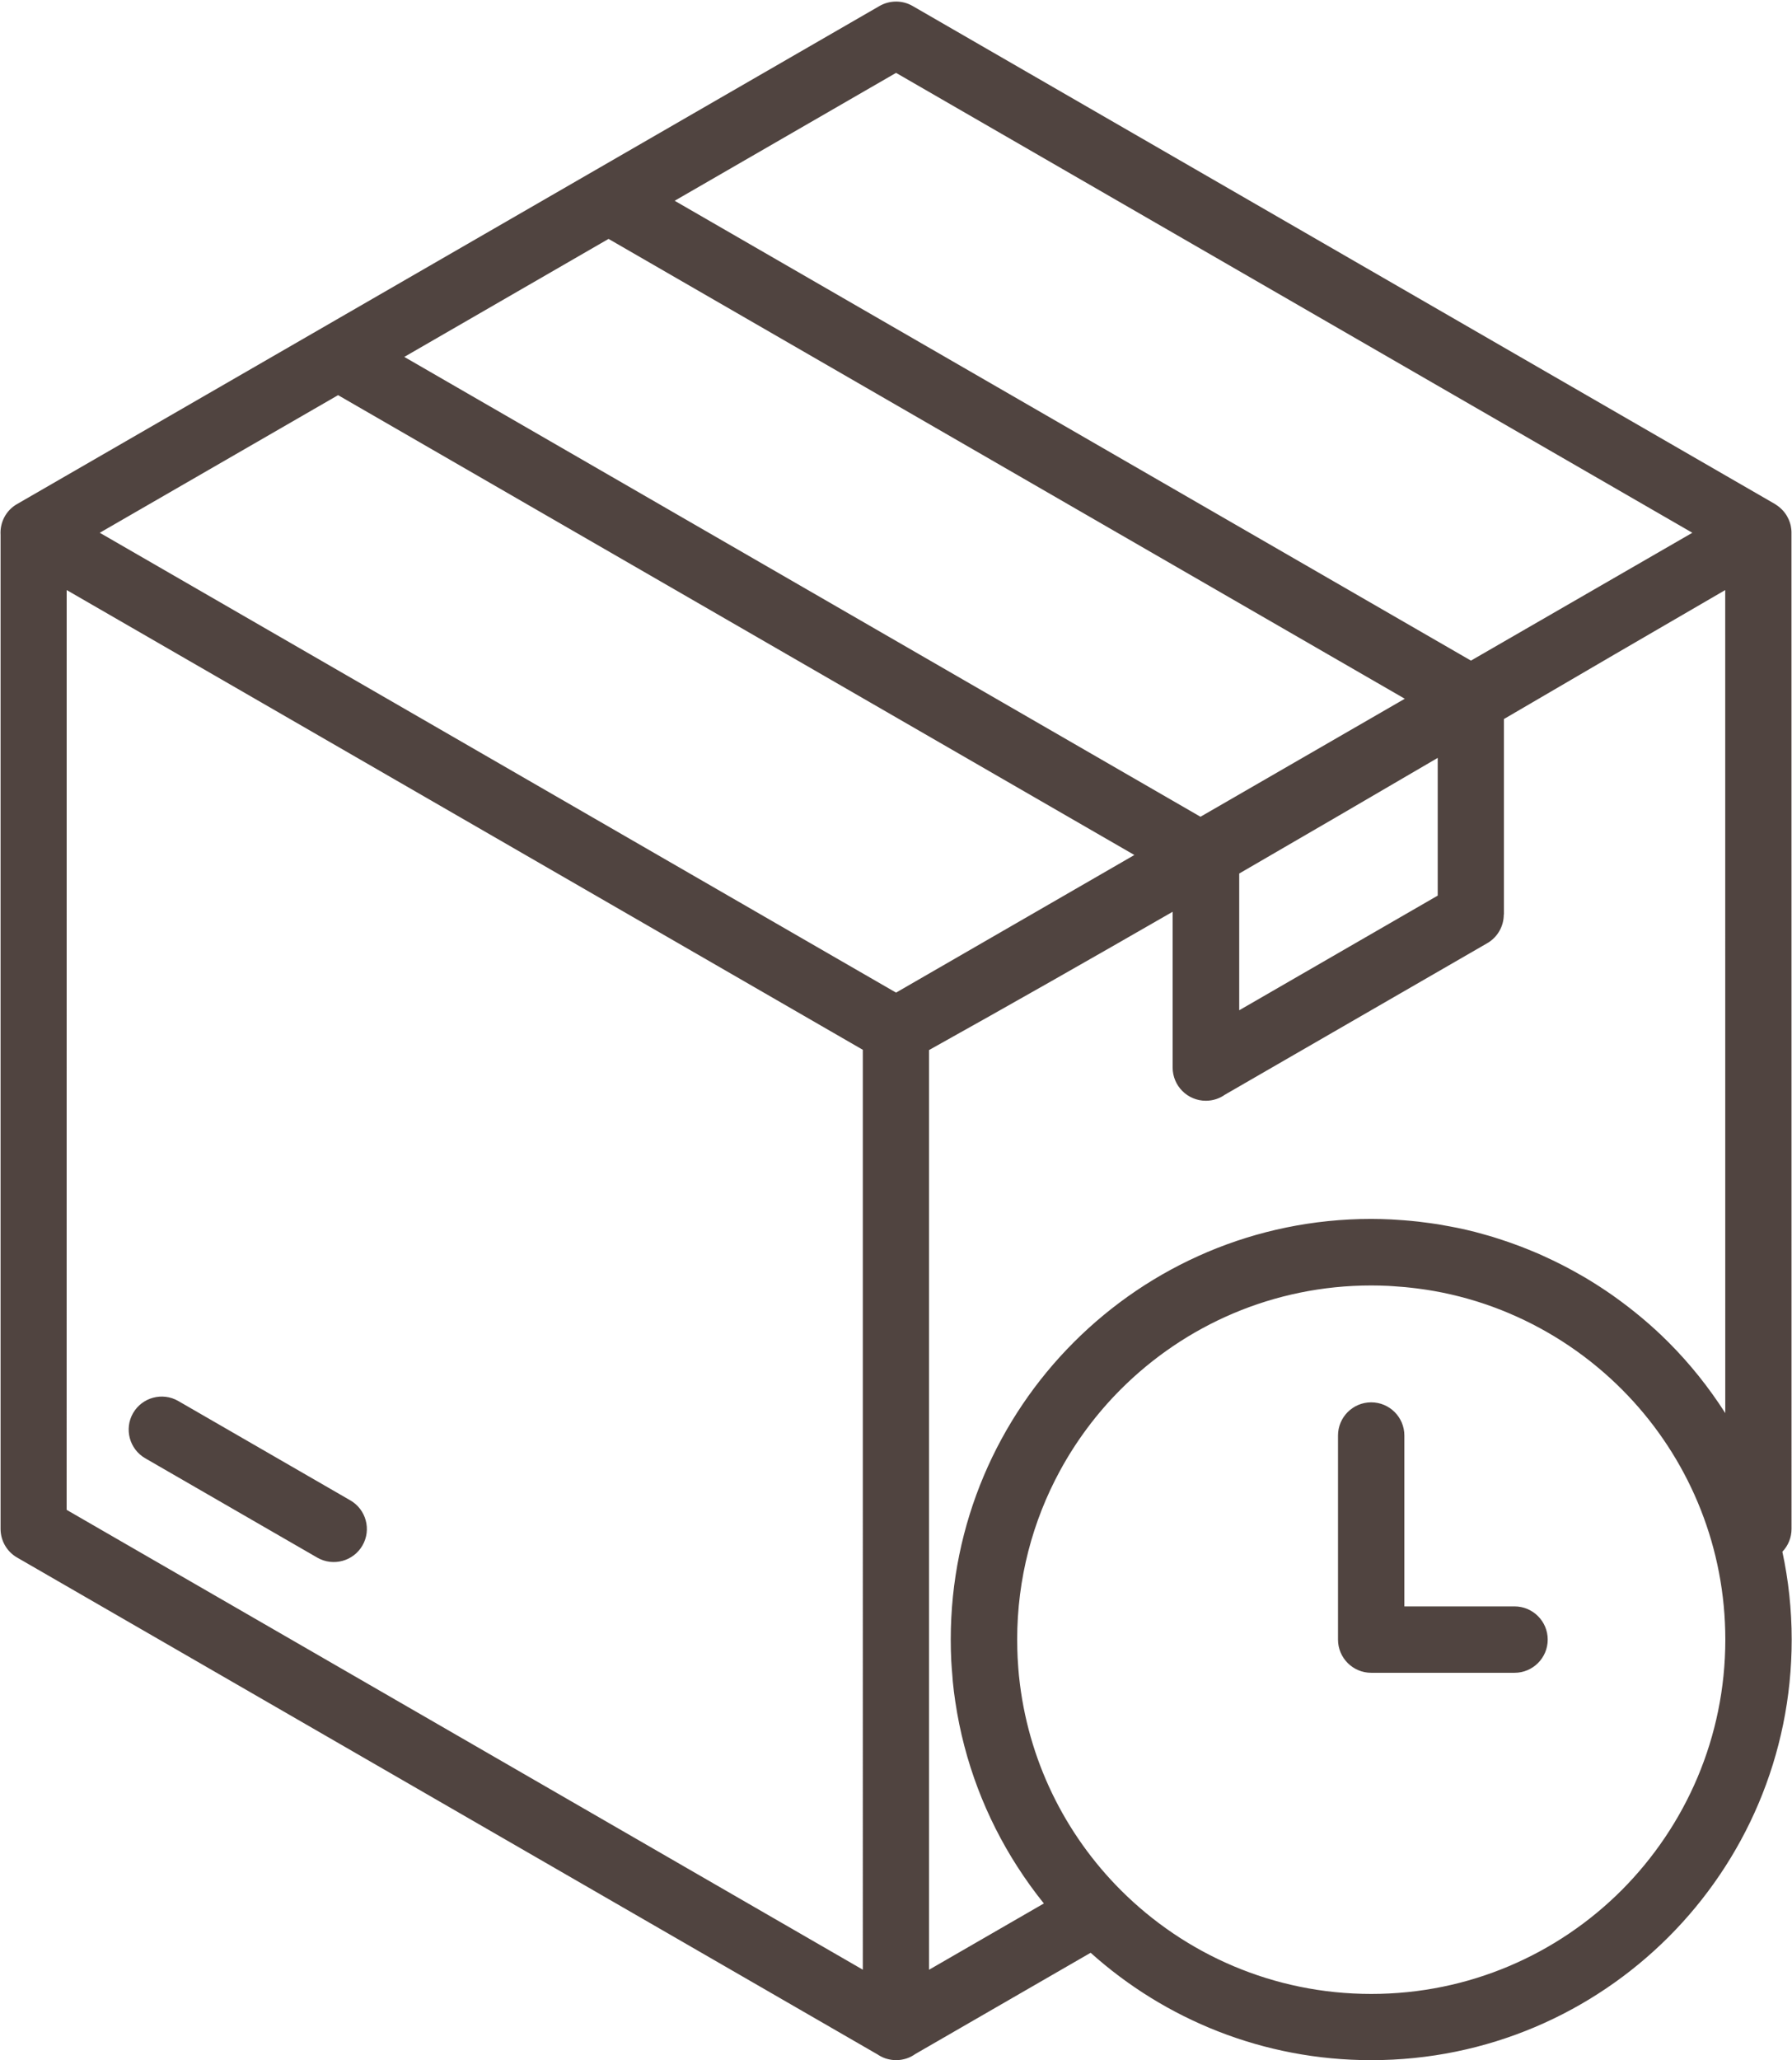 <?xml version="1.0" encoding="UTF-8" standalone="no"?><svg xmlns="http://www.w3.org/2000/svg" xmlns:xlink="http://www.w3.org/1999/xlink" fill="#504440" height="400.3" preserveAspectRatio="xMidYMid meet" version="1" viewBox="-0.1 -0.3 348.3 400.3" width="348.3" zoomAndPan="magnify"><g id="change1_1"><path d="M70.35,299.99c-1.77,3.07-5.7,4.13-8.77,2.37l-33.45-19.31c-3.07-1.77-4.13-5.7-2.37-8.77c1.77-3.07,5.7-4.13,8.77-2.37 l33.45,19.31C71.06,292.99,72.12,296.92,70.35,299.99z M348.14,318.28c0,22.56-9.15,43-23.94,57.79 C309.41,390.85,288.98,400,266.41,400c-20.96,0-40.07-7.9-54.53-20.87l-34.09,19.68c-0.01,0.01-0.03,0.02-0.04,0.03 c-0.23,0.16-0.48,0.31-0.73,0.44c-0.05,0.03-0.11,0.05-0.16,0.08c-0.24,0.12-0.48,0.22-0.74,0.3c-0.03,0.01-0.06,0.02-0.09,0.03 c-0.28,0.09-0.57,0.16-0.86,0.21c-0.06,0.01-0.12,0.02-0.19,0.03c-0.3,0.04-0.61,0.07-0.92,0.07c-0.01,0-0.02,0-0.03,0 c-0.29,0-0.58-0.03-0.86-0.07c-0.08-0.01-0.15-0.02-0.23-0.04c-0.28-0.05-0.56-0.11-0.83-0.2c-0.05-0.02-0.1-0.04-0.15-0.05 c-0.23-0.08-0.46-0.17-0.67-0.28c-0.07-0.03-0.13-0.06-0.2-0.1c-0.24-0.13-0.48-0.27-0.7-0.42c-0.02-0.01-0.04-0.02-0.06-0.03 L3.23,302.34c-2.06-1.18-3.22-3.35-3.22-5.57l0-193.14c-0.15-2.36,1-4.72,3.19-5.98L170.82,0.88c1.93-1.12,4.4-1.21,6.47-0.01 L344.9,97.64c0.09,0.05,0.18,0.12,0.26,0.18c0.07,0.05,0.14,0.09,0.21,0.14c0.11,0.08,0.22,0.16,0.32,0.24 c0.13,0.1,0.25,0.21,0.37,0.33c0.07,0.06,0.13,0.12,0.2,0.19c0.16,0.16,0.31,0.33,0.45,0.51c0.04,0.05,0.08,0.11,0.13,0.17 c0.13,0.17,0.25,0.35,0.36,0.54c0.02,0.03,0.04,0.05,0.05,0.08c0.01,0.02,0.01,0.03,0.02,0.05c0.08,0.14,0.15,0.28,0.22,0.43 c0.02,0.05,0.05,0.1,0.07,0.14c0.06,0.14,0.12,0.29,0.17,0.44c0.02,0.05,0.04,0.1,0.06,0.16c0.04,0.14,0.08,0.28,0.12,0.42 c0.02,0.07,0.04,0.13,0.05,0.2c0.03,0.12,0.05,0.25,0.06,0.38c0.01,0.09,0.03,0.17,0.04,0.26c0.01,0.11,0.02,0.23,0.03,0.35 c0.01,0.1,0.01,0.19,0.01,0.29c0,0.03,0,0.06,0,0.09l0.01,193.56c0,1.63-0.63,3.22-1.78,4.42 C347.51,306.71,348.14,312.42,348.14,318.28z M163.35,186.39l10.71,6.18v0l34.65-20l11.67-6.74L65.61,76.48l-46.32,26.74 L163.35,186.39z M78.48,69.05l154.75,89.35l39.71-22.93L118.18,46.12L78.48,69.05z M240.76,196l38.58-22.28v-26.76 c-12.85,7.51-25.71,15.02-38.58,22.47V196z M131.03,38.71l154.77,89.35l43.03-24.84L174.06,13.86L131.03,38.71z M12.85,293.07 l154.75,89.35V203.68l-5.7-3.29L12.86,114.35L12.85,293.07z M180.51,382.41l22.28-12.86c-1.84-2.28-3.56-4.67-5.15-7.15 c0,0,0-0.01-0.01-0.01c-6.11-9.51-10.32-20.36-12.05-32.03c0-0.01,0-0.03-0.01-0.04c-0.19-1.29-0.36-2.59-0.48-3.9 c-0.04-0.39-0.06-0.79-0.09-1.19c-0.08-0.94-0.16-1.89-0.21-2.84c-0.07-1.36-0.1-2.74-0.1-4.12c0-22.56,9.15-43,23.94-57.79 c14.79-14.79,35.22-23.94,57.79-23.94c1.3,0,2.59,0.04,3.87,0.1c0.42,0.02,0.84,0.05,1.26,0.08c0.86,0.05,1.72,0.12,2.58,0.2 c0.49,0.05,0.98,0.1,1.47,0.15c0.78,0.09,1.56,0.19,2.33,0.3c0.51,0.07,1.01,0.14,1.51,0.22c0.78,0.13,1.55,0.27,2.32,0.42 c0.47,0.09,0.95,0.17,1.41,0.27c1.15,0.24,2.3,0.5,3.43,0.79c0.54,0.14,1.06,0.29,1.59,0.44c0.64,0.18,1.28,0.35,1.92,0.55 c0.62,0.19,1.24,0.39,1.86,0.6c0.52,0.17,1.04,0.35,1.56,0.53c0.66,0.23,1.31,0.47,1.96,0.72c0.45,0.17,0.9,0.35,1.34,0.53 c0.69,0.28,1.38,0.56,2.06,0.85c0.32,0.14,0.63,0.29,0.95,0.43c2.58,1.16,5.09,2.45,7.52,3.86c0.19,0.11,0.38,0.21,0.56,0.32 c0.76,0.45,1.52,0.92,2.26,1.39c0.22,0.14,0.45,0.29,0.67,0.43c0.75,0.49,1.49,0.98,2.22,1.49c0.17,0.12,0.34,0.24,0.51,0.36 c3.77,2.68,7.33,5.65,10.59,8.91c4.17,4.17,7.87,8.8,11.06,13.79l-0.01-159.92c-14.32,8.3-28.66,16.67-43.01,25.06v37.99h-0.03 c0,2.22-1.16,4.38-3.22,5.57l-50.96,29.42c-1.05,0.75-2.34,1.19-3.73,1.19c-3.56,0-6.45-2.89-6.45-6.45v-30.27 c-15.77,9.08-31.55,18.06-47.35,26.87V382.41z M335.24,318.28c0-17.81-6.77-34.05-17.87-46.27c0,0-0.01-0.01-0.01-0.01 c-0.74-0.81-1.5-1.61-2.27-2.38c-6.23-6.22-13.64-11.26-21.87-14.74c0,0-0.01,0-0.01-0.01c-0.97-0.41-1.96-0.8-2.96-1.17 c-0.11-0.04-0.22-0.08-0.32-0.12c-0.94-0.34-1.88-0.66-2.84-0.96c-0.1-0.03-0.19-0.06-0.29-0.09c-2.1-0.65-4.25-1.2-6.43-1.65 c-0.12-0.02-0.24-0.04-0.36-0.07c-0.91-0.18-1.84-0.35-2.76-0.49c-0.3-0.05-0.6-0.09-0.9-0.13c-0.77-0.11-1.54-0.21-2.31-0.29 c-0.35-0.04-0.69-0.08-1.04-0.11c-0.78-0.07-1.56-0.13-2.34-0.18c-0.31-0.02-0.63-0.04-0.94-0.06c-1.09-0.05-2.19-0.08-3.29-0.08 c-19.01,0-36.21,7.71-48.67,20.16c-4.67,4.67-8.67,10.01-11.85,15.86c-5.3,9.75-8.31,20.93-8.31,32.81c0,0.1,0.01,0.19,0.01,0.29 c0,1.08,0.03,2.16,0.08,3.23c0.01,0.16,0.03,0.31,0.03,0.47c0.06,1.02,0.13,2.04,0.23,3.05c0,0.02,0.01,0.04,0.01,0.06 c1.66,16.17,8.91,30.69,19.79,41.57c12.45,12.45,29.66,20.16,48.67,20.16s36.21-7.7,48.67-20.16 C327.53,354.49,335.24,337.28,335.24,318.28z M294.27,311.83h-21.41v-33.2c0-3.56-2.89-6.45-6.45-6.45c-3.56,0-6.45,2.89-6.45,6.45 l0,0v39.65c0,3.56,2.89,6.45,6.45,6.45h27.86c3.56,0,6.45-2.89,6.45-6.45S297.83,311.83,294.27,311.83z"/></g></svg>